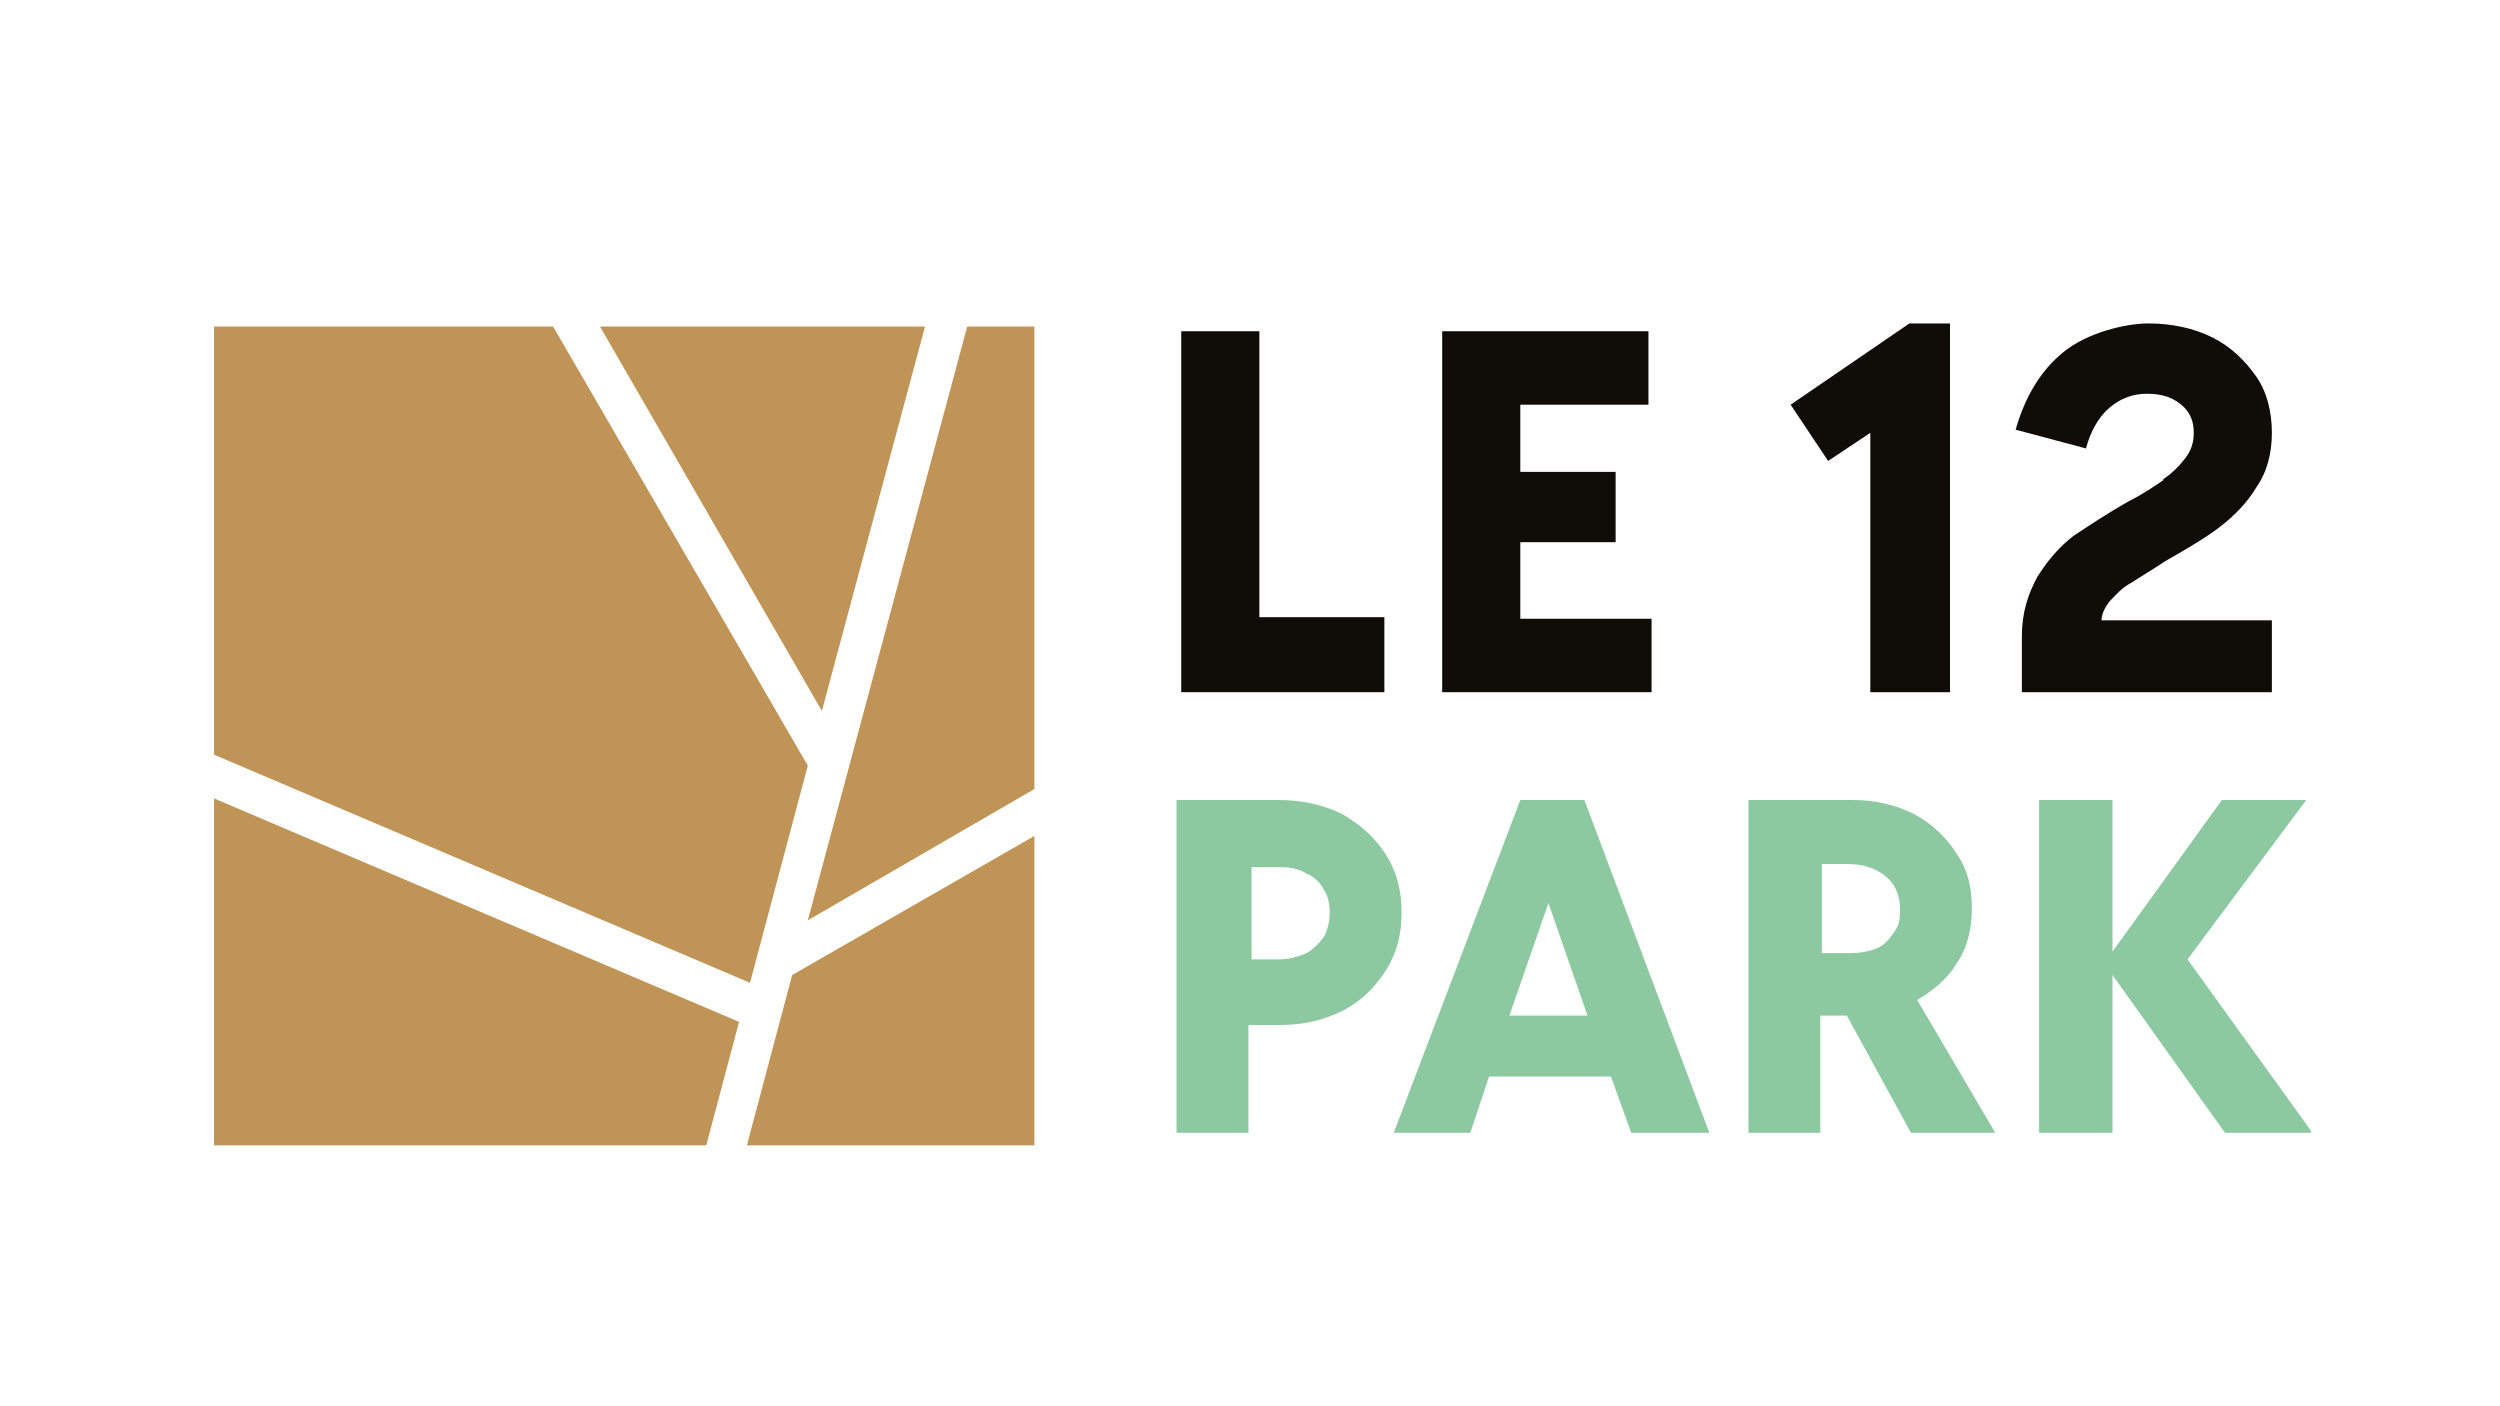 <?xml version="1.0" encoding="UTF-8"?>
<svg xmlns="http://www.w3.org/2000/svg" version="1.1" xmlns:xlink="http://www.w3.org/1999/xlink" viewBox="0 0 160 90">
  <defs>
    <style>
      .cls-1 {
        fill: none;
      }

      .cls-2 {
        fill: #c09456;
      }

      .cls-3 {
        fill: #8dc9a0;
      }

      .cls-4 {
        fill: #100c08;
      }

      .cls-5 {
        clip-path: url(#clippath);
      }
    </style>
    <clipPath id="clippath">
      <rect class="cls-1" x="13.7" y="20.7" width="134.2" height="52.6"/>
    </clipPath>
  </defs>
  <!-- Generator: Adobe Illustrator 28.7.7, SVG Export Plug-In . SVG Version: 1.2.0 Build 194)  -->
  <g>
    <g id="Calque_2">
      <polygon class="cls-2" points="13.7 20.9 13.7 48.3 48 62.9 51.7 49 35.4 20.9 13.7 20.9"/>
      <polygon class="cls-2" points="66.2 50.5 66.2 20.9 61.9 20.9 51.7 58.9 66.2 50.5"/>
      <polygon class="cls-2" points="59.2 20.9 38.4 20.9 52.6 45.5 59.2 20.9"/>
      <polygon class="cls-2" points="13.7 73.3 45.2 73.3 47.3 65.4 13.7 51.1 13.7 73.3"/>
      <polygon class="cls-2" points="50.7 62.4 47.8 73.3 66.2 73.3 66.2 53.5 50.7 62.4"/>
      <polygon class="cls-4" points="88.6 39.5 80.6 39.5 80.6 21.2 75.6 21.2 75.6 44.3 88.6 44.3 88.6 39.5"/>
      <polygon class="cls-4" points="105.7 39.6 97.3 39.6 97.3 34.7 103.4 34.7 103.4 30.2 97.3 30.2 97.3 25.9 105.5 25.9 105.5 21.2 92.3 21.2 92.3 44.3 105.7 44.3 105.7 39.6"/>
      <polygon class="cls-4" points="122.2 20.7 114.6 25.9 117 29.5 119.7 27.7 119.7 44.3 124.8 44.3 124.8 20.7 122.2 20.7"/>
      <g class="cls-5">
        <path class="cls-4" d="M138.5,30.7c-.6.4-1.3.9-2.3,1.4-1.4.8-2.6,1.6-3.5,2.2-.9.7-1.6,1.5-2.3,2.6-.6,1.1-1,2.3-1,3.8v3.6h16v-4.6h-10.9c0-.4.2-.8.5-1.2.4-.4.8-.9,1.4-1.2.6-.4,1.3-.8,2.2-1.4,1.4-.8,2.6-1.5,3.5-2.2.9-.7,1.7-1.5,2.3-2.5.7-1,1-2.2,1-3.5s-.3-2.6-1-3.6c-.7-1-1.6-1.9-2.8-2.5-1.2-.6-2.6-.9-4.1-.9s-3.9.6-5.4,1.8c-1.5,1.2-2.5,2.9-3.1,5l4.5,1.2c.3-1.1.8-2,1.5-2.6.7-.6,1.5-.9,2.4-.9s1.6.2,2.2.7c.6.5.8,1.1.8,1.8s-.2,1.2-.6,1.7c-.4.5-.8.9-1.4,1.3"/>
        <path class="cls-3" d="M88.7,54.7c-.7-1.1-1.6-1.9-2.8-2.6-1.2-.6-2.6-.9-4.1-.9h-6.5v21.3h4.6v-6.9h2c1.5,0,2.8-.3,4-.9,1.2-.6,2.1-1.5,2.8-2.6.7-1.1,1-2.3,1-3.7s-.3-2.6-1-3.7M84.7,60c-.3.4-.7.8-1.1,1s-1.1.4-1.7.4h-1.8v-5.9h1.8c.7,0,1.2.1,1.7.4.5.2.9.6,1.1,1,.3.4.4,1,.4,1.5s-.1,1.1-.4,1.6"/>
        <path class="cls-3" d="M97.3,51.2l-8.1,21.3h4.9l1.2-3.6h7.8l1.3,3.6h5l-8-21.3h-3.9ZM99.1,57.8l2.5,7.2h-5l2.5-7.2Z"/>
        <path class="cls-3" d="M125.2,61.7c.7-1,1-2.2,1-3.6s-.3-2.5-1-3.5c-.7-1.1-1.6-1.9-2.7-2.5-1.2-.6-2.5-.9-3.9-.9h-6.7v21.3h4.6v-7.5h1.7l4.1,7.5h5.4l-5-8.5c1-.6,1.9-1.3,2.5-2.3M116.5,55.3h1.8c1,0,1.8.3,2.4.8.6.5.9,1.2.9,2.1s-.1,1-.4,1.5c-.3.4-.6.8-1.1,1-.5.2-1.1.3-1.7.3h-1.8v-5.7Z"/>
        <polygon class="cls-3" points="148 72.5 140 61.4 147.6 51.2 142.2 51.2 135.2 60.9 135.2 51.2 130.5 51.2 130.5 72.5 135.2 72.5 135.2 62.4 142.4 72.5 148 72.5"/>
      </g>
    </g>
  </g>
</svg>